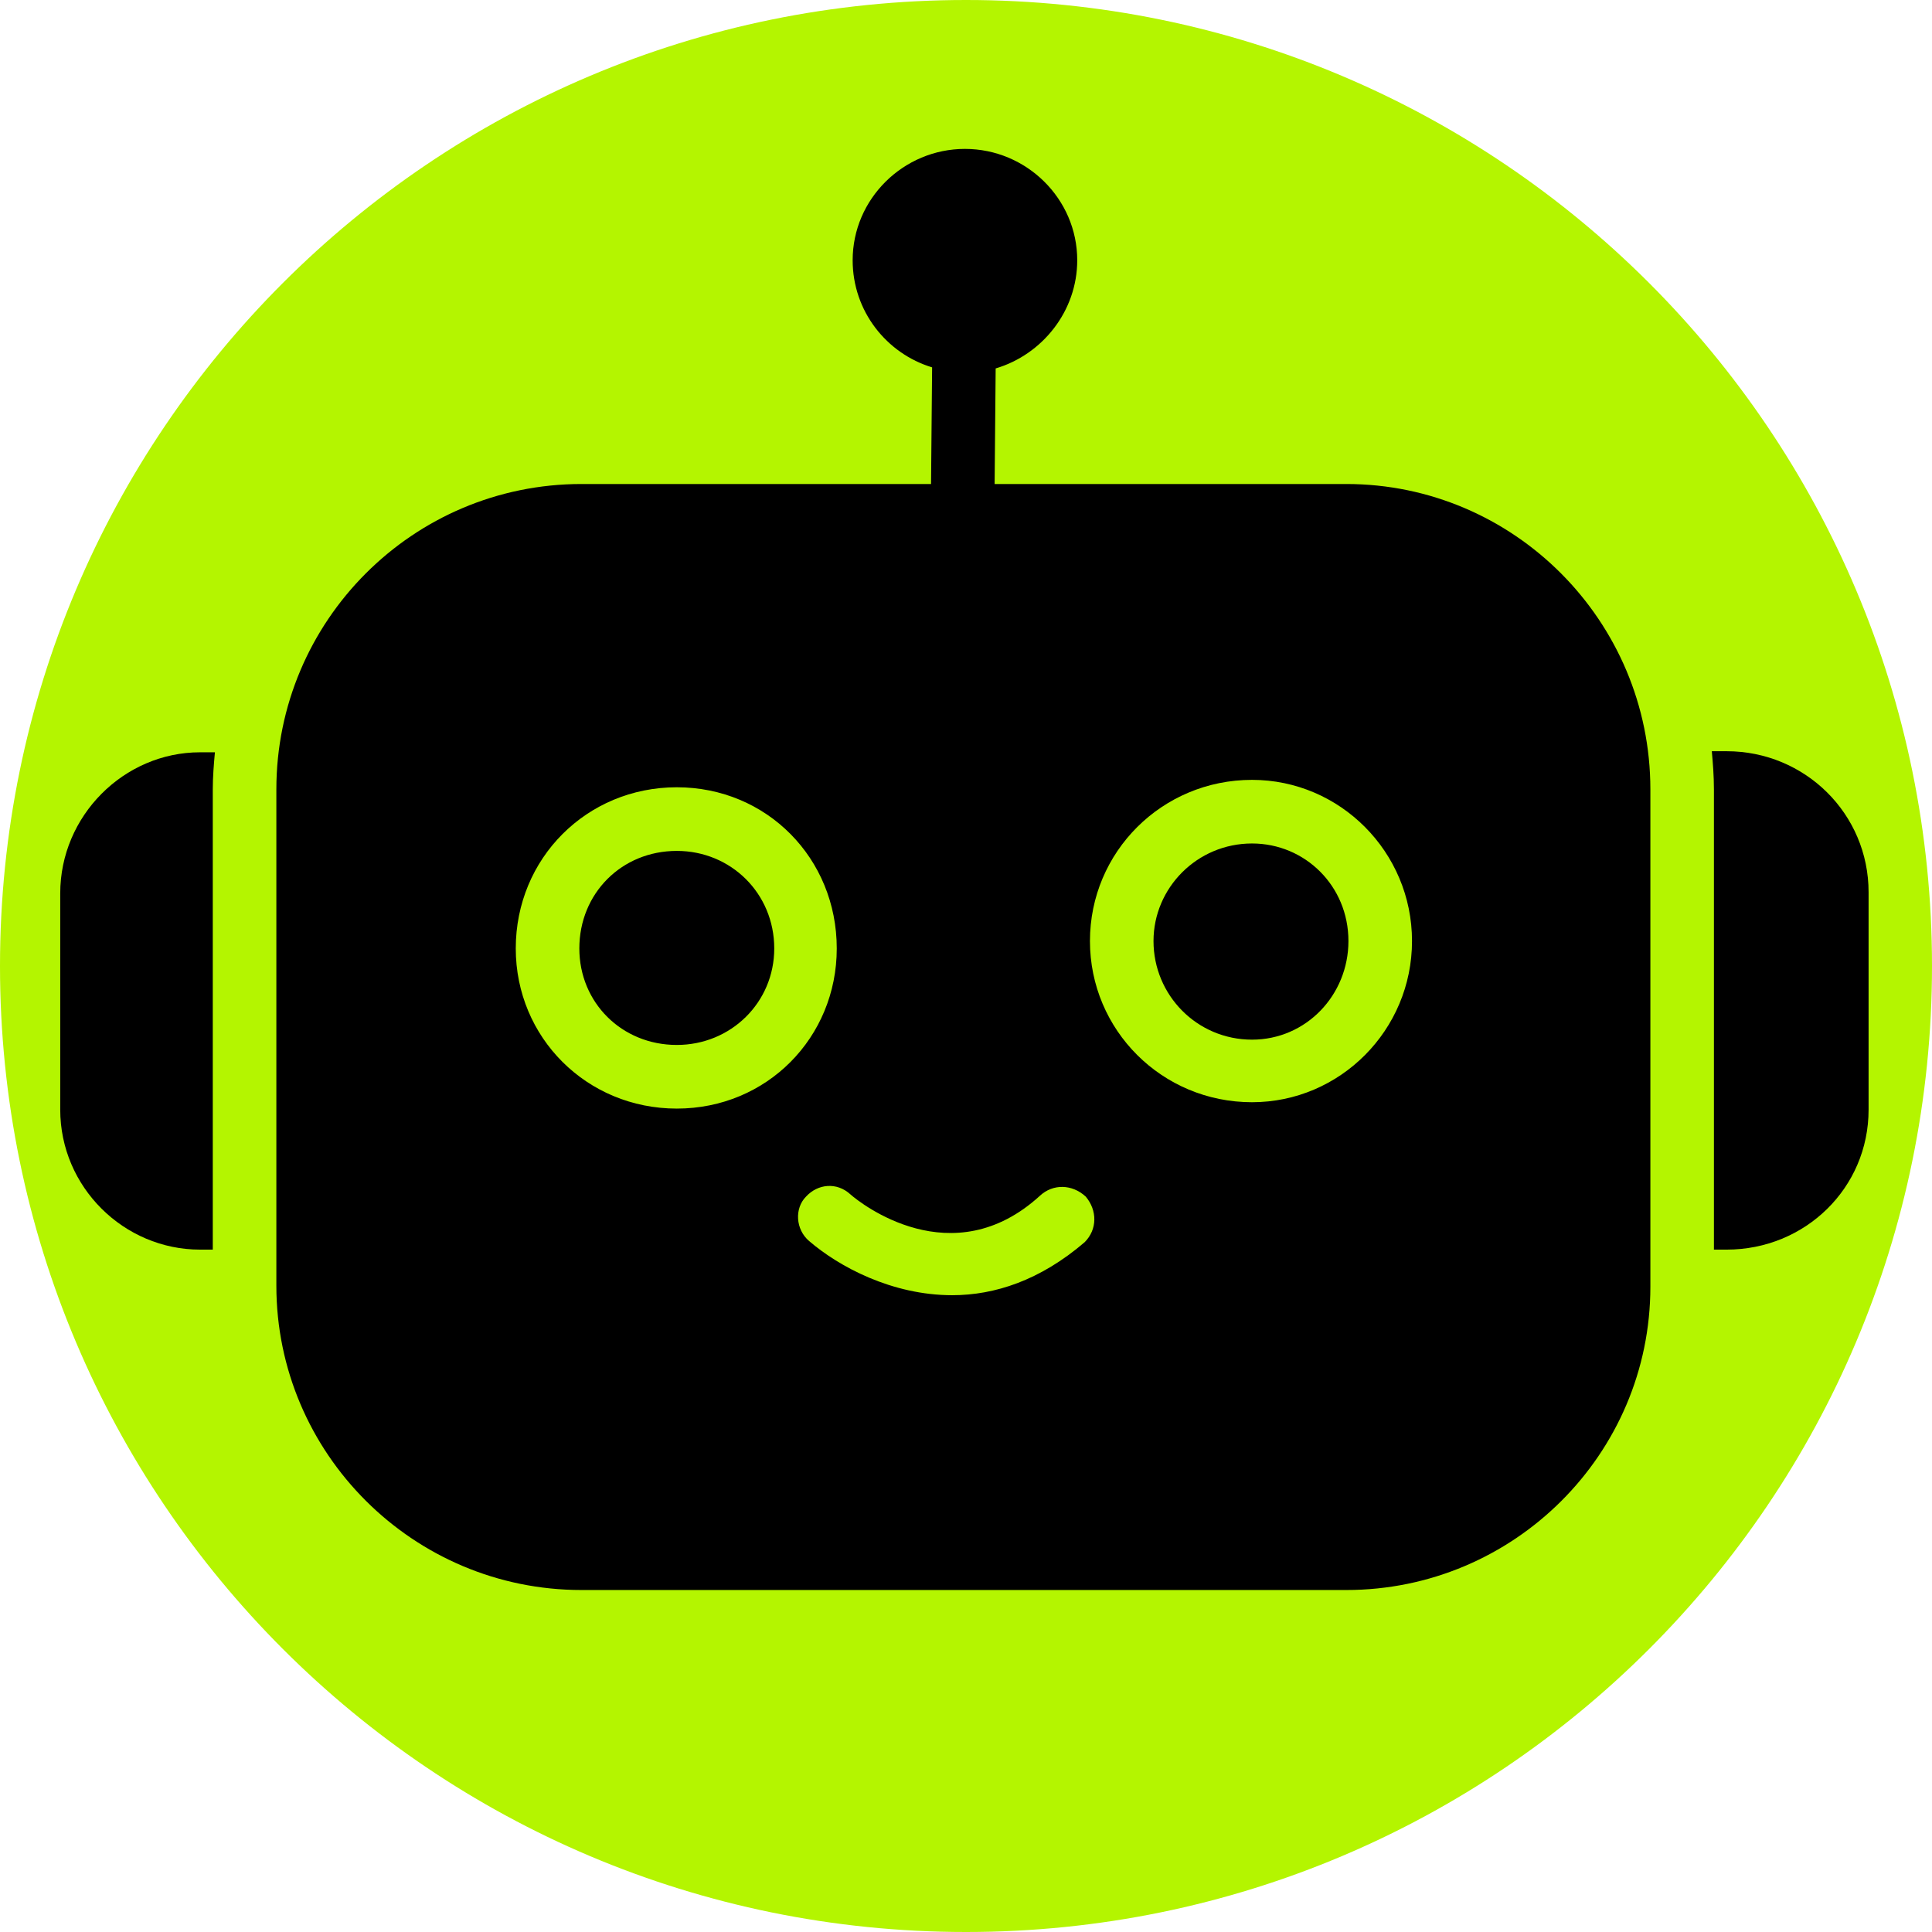 <?xml version="1.0" encoding="UTF-8"?>
<svg xmlns="http://www.w3.org/2000/svg" xmlns:xlink="http://www.w3.org/1999/xlink" width="500" zoomAndPan="magnify" viewBox="0 0 375 375" height="500" preserveAspectRatio="xMidYMid meet" version="1.0">
  <defs>
    <clipPath id="6597aa432e">
      <path d="M 187.5 0 C 83.945 0 0 83.945 0 187.5 C 0 291.055 83.945 375 187.5 375 C 291.055 375 375 291.055 375 187.5 C 375 83.945 291.055 0 187.5 0 Z M 187.5 0 " clip-rule="nonzero"></path>
    </clipPath>
    <clipPath id="9a1e84d3de">
      <path d="M 53 28.887 L 321 28.887 L 321 308.637 L 53 308.637 Z M 53 28.887 " clip-rule="nonzero"></path>
    </clipPath>
    <clipPath id="ccf20aa8f3">
      <path d="M 11.691 146 L 42 146 L 42 243 L 11.691 243 Z M 11.691 146 " clip-rule="nonzero"></path>
    </clipPath>
    <clipPath id="5dbcaaad66">
      <path d="M 332 145 L 362.691 145 L 362.691 243 L 332 243 Z M 332 145 " clip-rule="nonzero"></path>
    </clipPath>
  </defs>
  <g clip-path="url(#6597aa432e)">
    <rect x="-37.5" width="450" fill="#b4f500" y="-37.5" height="450" fill-opacity="1"></rect>
  </g>
  <g clip-path="url(#9a1e84d3de)">
    <path fill="#000000" d="M 261.32 308.621 L 112.859 308.621 C 80.164 308.621 53.641 282.066 53.641 249.547 L 53.641 153.223 C 53.641 120.496 80.164 93.945 112.859 93.945 L 180.715 93.945 L 180.922 71.305 C 172.078 68.629 165.5 60.395 165.5 50.516 C 165.5 38.578 175.371 28.902 187.297 28.902 C 199.223 28.902 209.09 38.578 209.09 50.516 C 209.09 60.395 202.305 68.836 193.258 71.512 L 193.055 93.945 L 261.32 93.945 C 293.809 93.945 320.336 120.496 320.336 153.223 L 320.336 249.754 C 320.336 282.273 293.809 308.621 261.32 308.621 Z M 131.367 215.176 C 113.887 215.176 100.109 201.387 100.109 184.094 C 100.109 166.602 113.887 152.809 131.367 152.809 C 148.844 152.809 162.414 166.602 162.414 184.094 C 162.414 201.387 148.844 215.176 131.367 215.176 Z M 131.367 165.16 C 120.672 165.16 112.449 173.395 112.449 184.094 C 112.449 194.594 120.672 202.824 131.367 202.824 C 141.852 202.824 150.281 194.594 150.281 184.094 C 150.281 173.395 141.852 165.16 131.367 165.16 Z M 243.02 213.941 C 225.543 213.941 211.559 199.945 211.559 182.656 C 211.559 165.367 225.543 151.371 243.02 151.371 C 260.086 151.371 274.07 165.367 274.07 182.656 C 274.07 199.945 260.086 213.941 243.02 213.941 Z M 243.02 163.719 C 232.328 163.719 223.895 172.363 223.895 182.656 C 223.895 193.152 232.328 201.797 243.02 201.797 C 253.508 201.797 261.73 193.152 261.73 182.656 C 261.73 171.953 253.301 163.719 243.02 163.719 Z M 184.828 251.398 C 173.105 251.398 162.824 245.844 157.07 240.902 C 154.395 238.641 154.191 234.523 156.453 232.258 C 158.715 229.789 162.414 229.379 165.09 231.848 C 166.938 233.492 184.828 247.695 201.895 232.055 C 204.363 229.789 208.062 229.789 210.738 232.258 C 213 234.934 213 238.641 210.531 241.109 C 201.895 248.52 193.055 251.398 184.828 251.398 Z M 184.828 251.398 " fill-opacity="1" fill-rule="evenodd"></path>
  </g>
  <g clip-path="url(#ccf20aa8f3)">
    <path fill="#000000" d="M 41.301 242.551 L 38.836 242.551 C 24.031 242.551 11.691 230.406 11.691 215.383 L 11.691 173.395 C 11.691 158.367 24.031 146.02 38.836 146.02 L 41.715 146.02 C 41.508 148.281 41.301 150.754 41.301 153.223 Z M 41.301 242.551 " fill-opacity="1" fill-rule="evenodd"></path>
  </g>
  <g clip-path="url(#5dbcaaad66)">
    <path fill="#000000" d="M 335.141 242.551 L 332.672 242.551 L 332.672 153.223 C 332.672 150.547 332.465 148.078 332.262 145.812 L 335.141 145.812 C 350.355 145.812 362.691 157.957 362.691 173.188 L 362.691 215.383 C 362.691 230.613 350.355 242.551 335.141 242.551 Z M 335.141 242.551 " fill-opacity="1" fill-rule="evenodd"></path>
  </g>
</svg>
